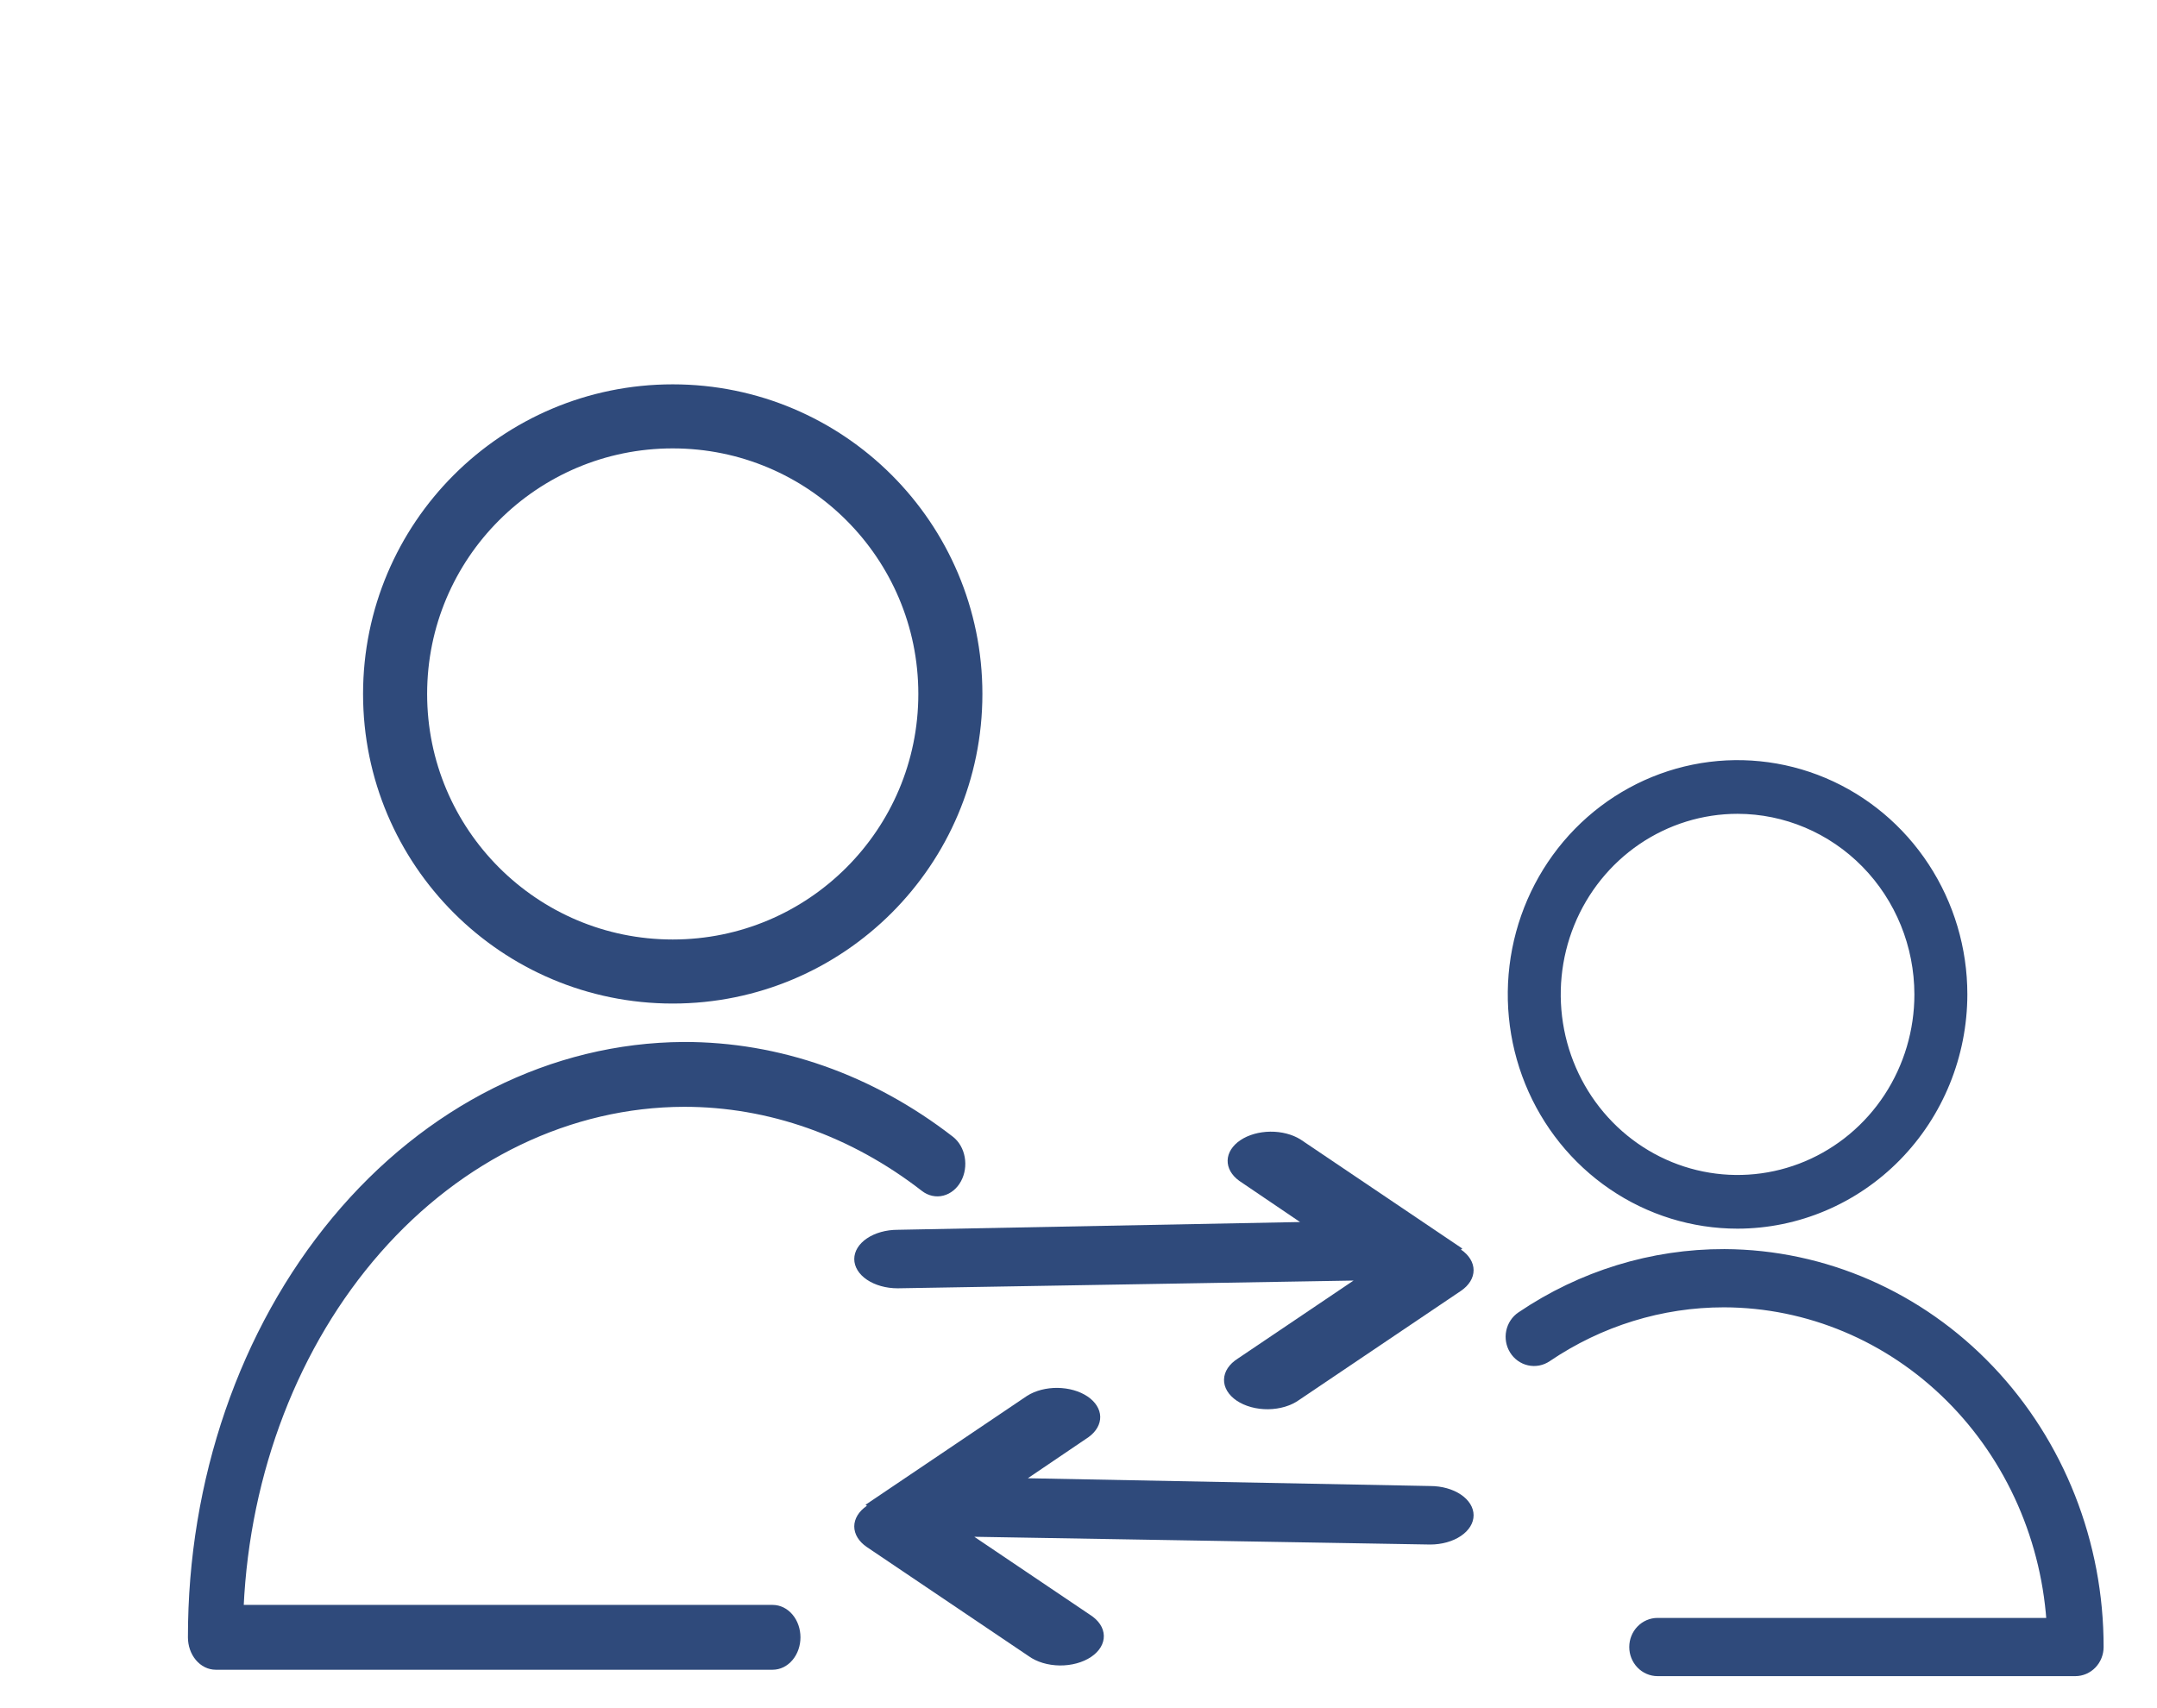 <?xml version="1.0" encoding="UTF-8"?> <svg xmlns="http://www.w3.org/2000/svg" width="101" height="80" viewBox="0 0 101 80" fill="none"><circle cx="31.5" cy="32.5" r="13" stroke="#2F4A7B" stroke-width="3"></circle><path d="M8.9 76.682C8.9 77.053 9.023 77.411 9.246 77.678C9.469 77.945 9.777 78.1 10.102 78.1H36.179C36.505 78.1 36.812 77.945 37.035 77.678C37.258 77.411 37.381 77.053 37.381 76.682C37.381 76.311 37.258 75.952 37.035 75.686C36.812 75.418 36.505 75.264 36.179 75.264H11.308C11.601 68.931 13.901 62.971 17.738 58.599C21.595 54.204 26.711 51.751 32.029 51.736C36.002 51.732 39.893 53.107 43.229 55.696L43.229 55.696C43.498 55.905 43.83 55.98 44.148 55.898C44.466 55.817 44.739 55.59 44.91 55.274C45.081 54.958 45.139 54.577 45.074 54.212C45.009 53.847 44.825 53.523 44.556 53.315L44.556 53.315C40.821 50.421 36.461 48.886 32.007 48.9L32.007 48.9C25.857 48.933 19.974 51.881 15.645 57.09C11.316 62.298 8.892 69.344 8.9 76.682ZM8.9 76.682C8.9 76.682 8.9 76.682 8.9 76.682H9L8.9 76.682C8.9 76.682 8.9 76.682 8.9 76.682ZM11.304 75.364H11.204C11.205 75.33 11.207 75.297 11.208 75.264L11.304 75.364Z" fill="#2F4A7B" stroke="#2F4A7B" stroke-width="0.2"></path><path fill-rule="evenodd" clip-rule="evenodd" d="M77.615 76.273H96.347C96.143 72.085 94.409 68.138 91.503 65.246C88.597 62.354 84.741 60.737 80.728 60.727C77.731 60.725 74.797 61.631 72.282 63.336C72.097 63.461 71.873 63.504 71.657 63.456C71.442 63.408 71.253 63.273 71.134 63.079C71.014 62.886 70.972 62.651 71.018 62.426C71.064 62.201 71.194 62.004 71.379 61.879C74.168 59.991 77.422 58.991 80.745 59C85.332 59.021 89.724 60.942 92.959 64.342C96.193 67.742 98.006 72.342 98 77.136C98 77.365 97.913 77.585 97.758 77.747C97.603 77.909 97.393 78 97.174 78H77.615C77.396 78 77.186 77.909 77.031 77.747C76.876 77.585 76.789 77.365 76.789 77.136C76.789 76.907 76.876 76.688 77.031 76.526C77.186 76.364 77.396 76.273 77.615 76.273Z" fill="#2F4A7B" stroke="#2F4A7B"></path><path fill-rule="evenodd" clip-rule="evenodd" d="M68.473 58.475L60.9 53.368C60.515 53.126 60.005 52.994 59.479 53C58.952 53.007 58.45 53.15 58.078 53.401C57.706 53.652 57.492 53.991 57.483 54.346C57.474 54.701 57.669 55.045 58.028 55.304L60.873 57.232L42.032 57.596C41.493 57.596 40.976 57.74 40.595 57.997C40.214 58.254 40 58.602 40 58.966C40 59.329 40.214 59.678 40.595 59.935C40.976 60.192 41.493 60.336 42.032 60.336L63.379 59.973L57.96 63.627C57.761 63.753 57.6 63.904 57.489 64.072C57.378 64.24 57.319 64.421 57.314 64.606C57.309 64.79 57.359 64.972 57.461 65.143C57.564 65.314 57.716 65.469 57.909 65.599C58.102 65.729 58.331 65.831 58.585 65.9C58.838 65.969 59.109 66.003 59.382 66C59.654 65.996 59.923 65.956 60.173 65.881C60.422 65.806 60.646 65.698 60.832 65.564L68.406 60.457C68.786 60.2 69 59.852 69 59.489C69 59.126 68.786 58.777 68.406 58.52L68.473 58.475Z" fill="#2F4A7B"></path><path fill-rule="evenodd" clip-rule="evenodd" d="M40.527 70.475L48.1 65.368C48.485 65.126 48.995 64.994 49.521 65C50.048 65.007 50.55 65.15 50.922 65.401C51.294 65.652 51.508 65.991 51.517 66.346C51.526 66.701 51.331 67.045 50.972 67.305L48.127 69.232L66.968 69.596C67.507 69.596 68.024 69.74 68.405 69.997C68.786 70.254 69 70.603 69 70.966C69 71.329 68.786 71.678 68.405 71.935C68.024 72.192 67.507 72.336 66.968 72.336L45.621 71.973L51.04 75.627C51.239 75.753 51.4 75.904 51.511 76.072C51.622 76.24 51.681 76.421 51.686 76.606C51.691 76.79 51.641 76.972 51.539 77.143C51.436 77.314 51.284 77.469 51.091 77.599C50.898 77.729 50.669 77.831 50.415 77.9C50.162 77.969 49.891 78.003 49.618 78C49.346 77.996 49.077 77.956 48.827 77.881C48.578 77.806 48.354 77.698 48.168 77.564L40.594 72.457C40.214 72.2 40 71.852 40 71.489C40 71.126 40.214 70.777 40.594 70.52L40.527 70.475Z" fill="#2F4A7B"></path><path d="M81.36 57.343H81.36C79.27 57.343 77.228 56.711 75.492 55.526C73.755 54.342 72.402 52.66 71.603 50.692C70.805 48.724 70.596 46.559 71.003 44.471C71.41 42.382 72.415 40.463 73.891 38.956C75.368 37.45 77.25 36.423 79.299 36.007C81.348 35.591 83.472 35.805 85.402 36.62C87.332 37.436 88.981 38.817 90.141 40.589C91.301 42.36 91.92 44.442 91.92 46.571L91.92 46.572C91.915 49.426 90.802 52.162 88.823 54.181C86.844 56.201 84.161 57.338 81.36 57.343ZM81.36 37.914C79.684 37.914 78.045 38.422 76.65 39.372C75.256 40.323 74.168 41.675 73.526 43.257C72.884 44.84 72.716 46.581 73.043 48.261C73.371 49.941 74.179 51.484 75.365 52.694C76.551 53.905 78.062 54.729 79.706 55.062C81.35 55.396 83.055 55.225 84.604 54.57C86.153 53.915 87.478 52.806 88.41 51.383C89.342 49.959 89.84 48.285 89.84 46.572C89.837 44.275 88.942 42.074 87.352 40.452C85.761 38.829 83.607 37.917 81.36 37.914Z" fill="#2F4A7B" stroke="#2F4A7B" stroke-width="0.4"></path></svg> 
